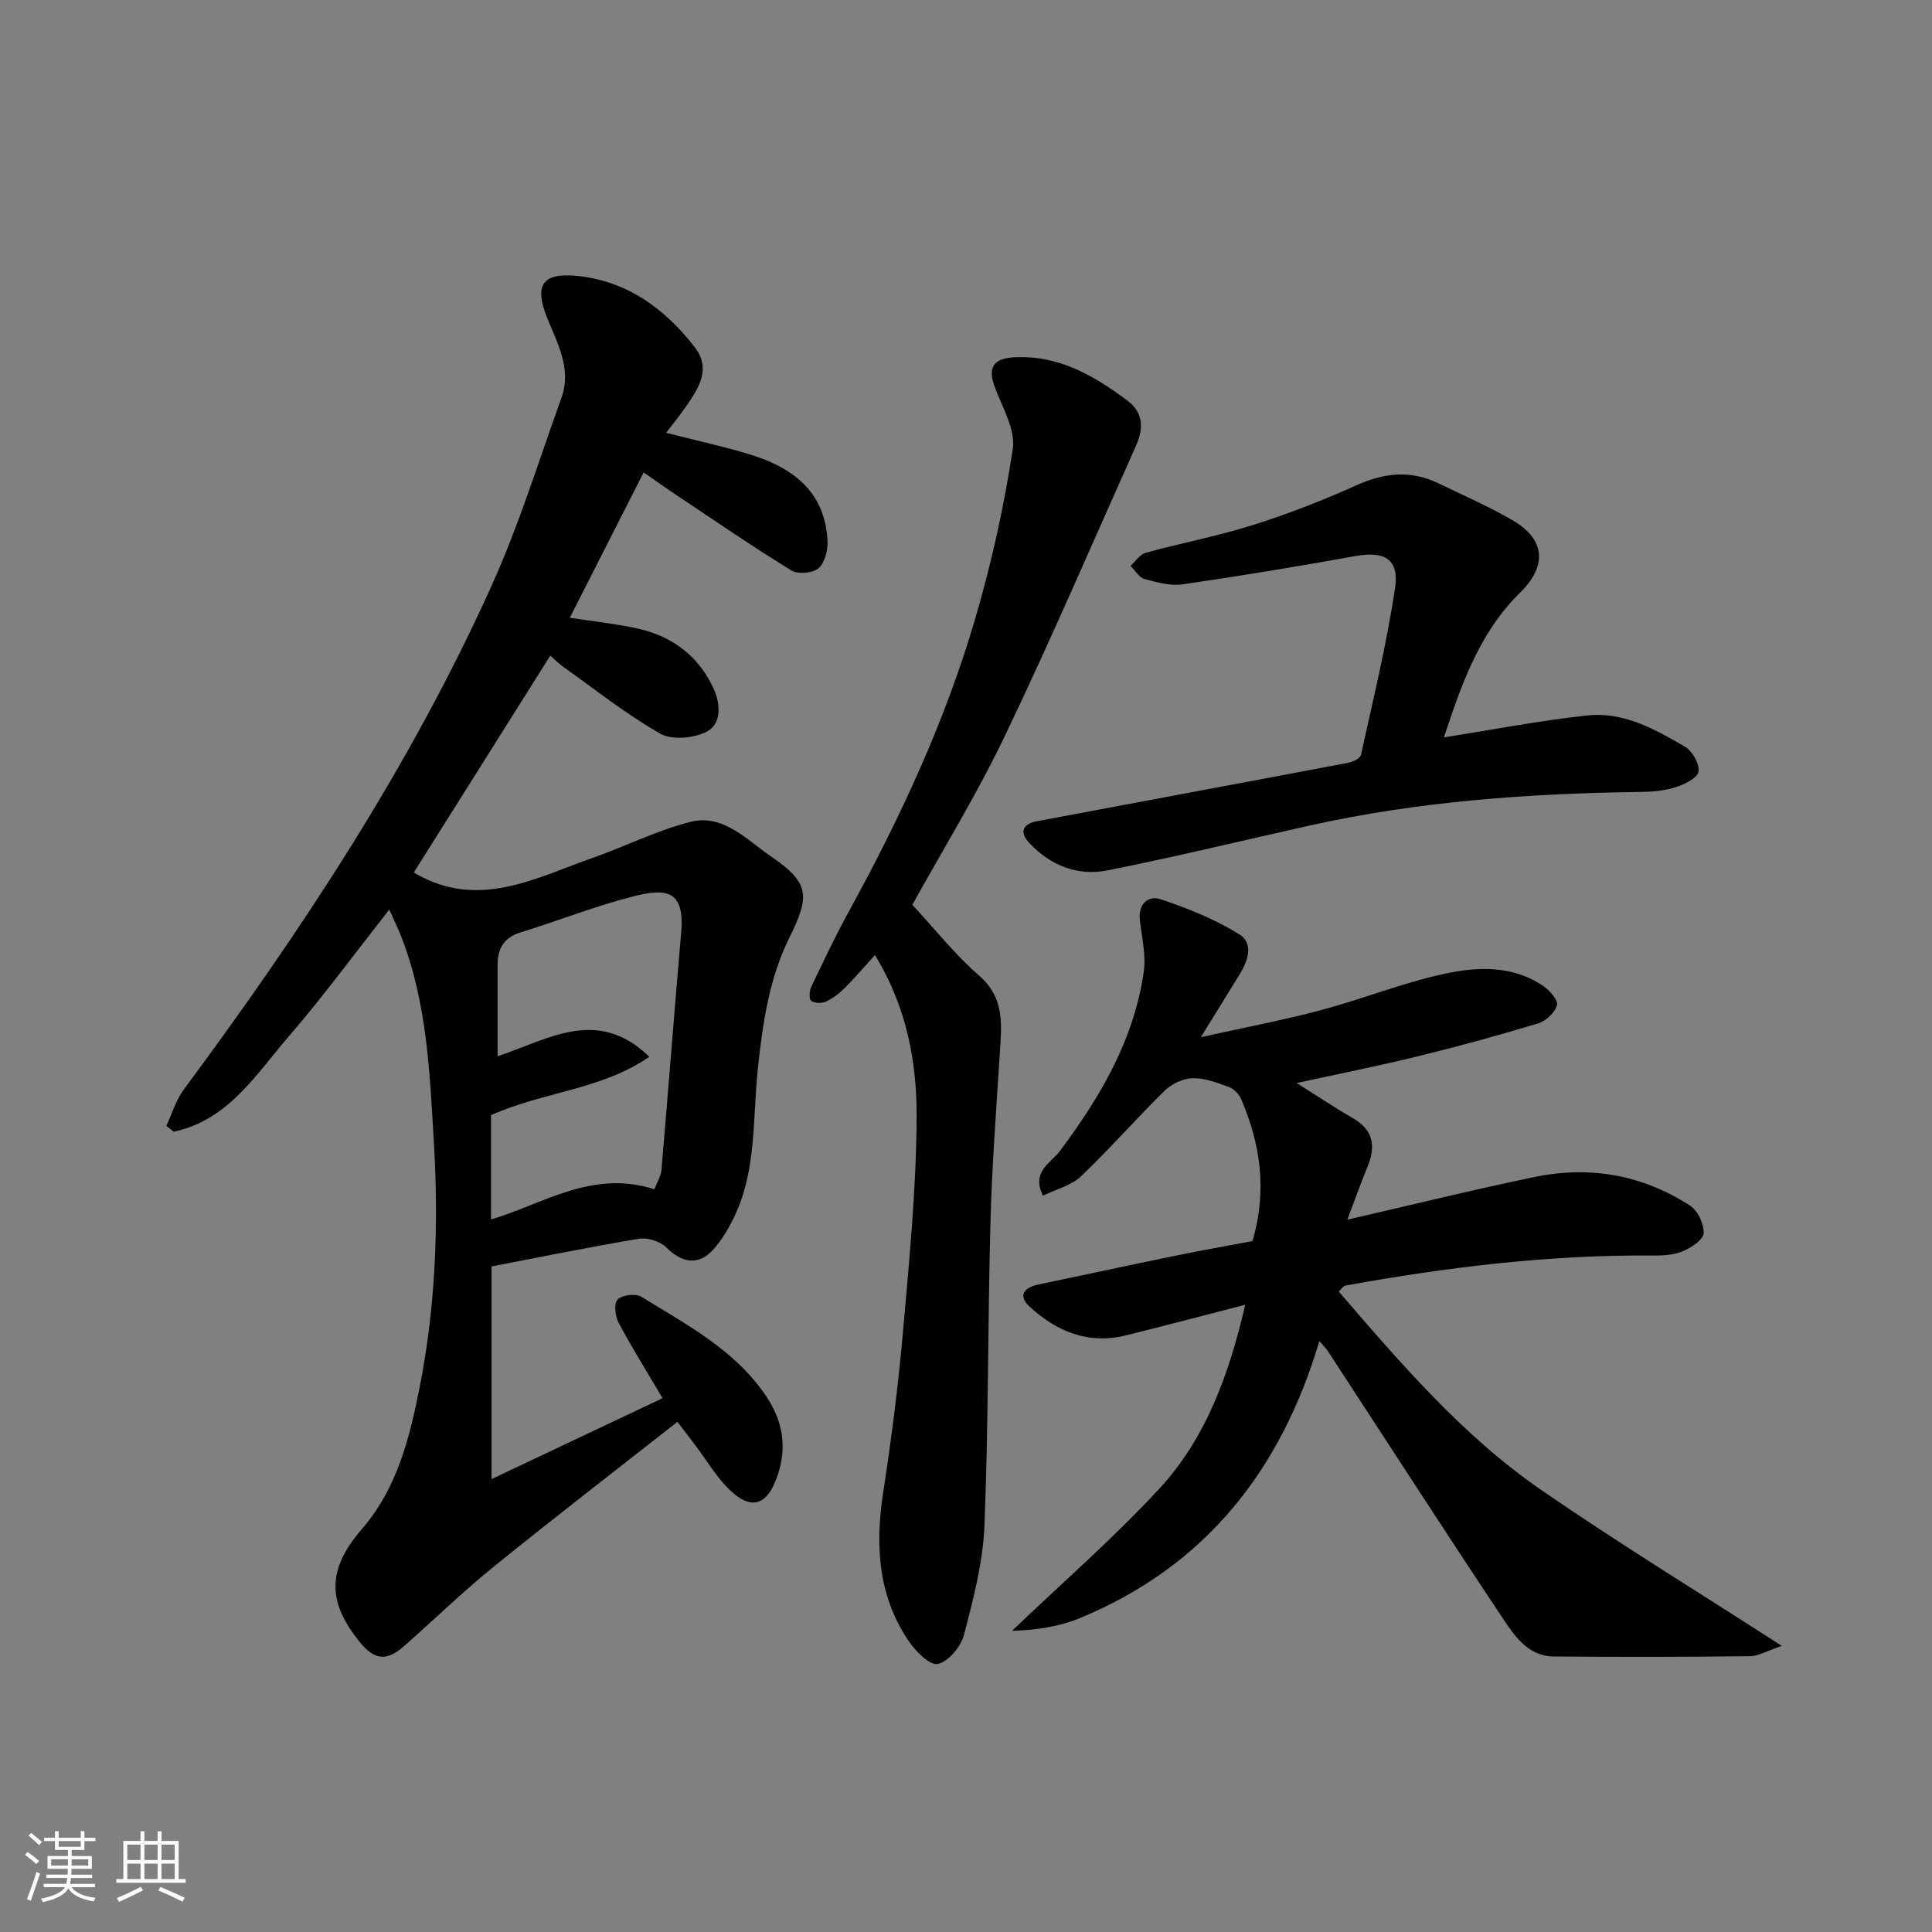 <svg enable-background="new 0 0 400 400" viewBox="0 0 400 400" xmlns="http://www.w3.org/2000/svg"><rect x="0" y="0" width="400" height="400" fill="#808080" stroke="none"/><g fill="#010100"><path d="m101.77 262.2v44.03c12.46-5.89 23.75-11.23 35.41-16.75-3.14-5.31-6.31-10.37-9.11-15.63-.72-1.35-.99-4.03-.2-4.81.95-.94 3.73-1.28 4.91-.56 9.45 5.82 19.45 11.03 25.89 20.65 3.39 5.06 4.31 10.45 2.34 16.29-2.23 6.62-5.77 7.5-10.66 2.31-2.34-2.48-4.13-5.48-6.19-8.23-1.16-1.56-2.36-3.1-3.9-5.13-12.89 10.14-25.58 19.9-38.01 29.97-6.4 5.18-12.33 10.95-18.51 16.4-3.7 3.26-6.16 3.02-9.25-.77-6.79-8.33-6.76-15.07.4-23.35 7.37-8.51 9.94-18.98 12.02-29.53 3.27-16.62 3.92-33.52 2.93-50.35-.86-14.48-1.38-29.15-6.82-42.96-.64-1.63-1.42-3.21-2.42-5.46-7.15 9.08-13.57 17.85-20.65 26.06-6.87 7.95-12.68 17.57-23.99 19.92-.51-.4-1.02-.81-1.53-1.21 1.2-2.53 2.01-5.35 3.65-7.56 24.38-32.87 46.86-66.93 63.73-104.33 5.66-12.56 9.75-25.84 14.43-38.84 2.21-6.13-.97-11.47-3.08-16.86-2.45-6.25-.96-8.96 5.71-8.43 10.63.85 18.73 6.73 25.01 14.87 3.67 4.76.31 9.13-2.51 13.15-1.02 1.45-2.16 2.82-3.46 4.52 5.98 1.52 11.49 2.73 16.88 4.33 9.01 2.68 15.96 7.55 16.54 17.94.11 1.95-.54 4.6-1.86 5.76-1.18 1.04-4.29 1.3-5.66.45-8.05-4.95-15.85-10.31-23.71-15.55-2.17-1.45-4.29-2.97-6.84-4.73-5.02 9.89-9.94 19.57-15.29 30.09 4.53.69 9.09 1.19 13.56 2.12 7.45 1.55 13.14 5.68 16.28 12.7 1.35 3.02 1.59 7.15-1.43 8.73-2.66 1.39-7.21 1.84-9.65.46-7.05-4-13.47-9.13-20.12-13.85-.91-.64-1.69-1.47-2.67-2.33-9.54 15.16-18.89 30.02-28.26 44.9.04.02.26.18.5.31 13.01 7.41 24.76.81 36.69-3.39 6.73-2.37 13.2-5.65 20.08-7.39 6.75-1.71 11.62 3.69 16.56 7.07 8.03 5.48 8.29 8.11 3.96 16.83-4.22 8.49-5.53 17.62-6.54 26.93-1.13 10.35-.21 21.09-4.88 30.86-1.17 2.45-2.6 4.9-4.41 6.89-3.04 3.35-6.45 2.76-9.67-.45-1.28-1.27-3.89-2.12-5.68-1.82-10.31 1.72-20.52 3.81-30.52 5.73zm33.72-15.97c.6-1.6 1.36-2.78 1.46-4.01 1.4-16.38 2.66-32.78 4.08-49.16.77-8.9-3.22-9.19-10.01-7.45-7.86 2-15.45 5.04-23.21 7.42-3.51 1.08-4.79 3.37-4.79 6.76v18.89c10.4-3.41 20.65-10.36 31.42.12-10.01 6.87-21.89 7.21-32.78 12.08v21.59c10.65-3.1 20.91-10.43 33.83-6.24z"/><path d="m368.9 340.76c-3 1.01-4.8 2.12-6.61 2.14-13.52.16-27.04.17-40.56.06-5.34-.04-8.15-4.24-10.64-7.98-12.2-18.31-24.12-36.8-36.15-55.22-.35-.54-.83-.99-1.78-2.1-7.98 26.84-23.66 46.59-49.45 57.3-4.45 1.85-9.37 2.56-14.18 2.68 10.21-9.77 20.92-19.08 30.5-29.43 9.7-10.49 14.46-23.8 17.78-38.07-8.32 2.14-16.53 4.31-24.78 6.35-7.7 1.9-14.21-.81-19.78-5.88-2.52-2.29-1.39-4.01 1.76-4.67 9.39-1.95 18.77-4 28.17-5.92 5.54-1.14 11.12-2.12 16.13-3.07 3.09-10.54 1.64-20.1-2.33-29.37-.44-1.04-1.51-2.14-2.54-2.52-2.43-.89-5.02-1.89-7.52-1.83-1.97.05-4.33 1.17-5.77 2.57-5.91 5.79-11.36 12.05-17.35 17.75-1.99 1.9-5.08 2.64-7.86 4-2.52-4.92 1.7-6.85 3.42-9.15 8.42-11.23 15.4-23.07 17.44-37.17.5-3.47-.4-7.17-.81-10.75-.38-3.37 1.79-5.14 4.29-4.31 5.62 1.88 11.26 4.14 16.27 7.25 3.17 1.97 1.75 5.68-.05 8.57-2.4 3.86-4.78 7.73-7.88 12.75 9.04-2.01 17.01-3.51 24.82-5.59 8.63-2.3 17-5.69 25.71-7.56 6.85-1.47 14.14-1.75 20.45 2.61 1.3.9 3.06 2.97 2.76 3.93-.47 1.54-2.29 3.27-3.89 3.75-8.24 2.49-16.55 4.77-24.9 6.81-8.21 2.01-16.52 3.66-25.1 5.54 4.02 2.53 7.74 5.03 11.62 7.26 4.21 2.43 4.8 5.74 3.08 9.96-1.45 3.54-2.73 7.14-4.22 11.07 13.3-3.05 26.05-6.21 38.9-8.86 11.38-2.34 22.26-.4 32.05 5.95 1.6 1.03 2.91 3.79 2.83 5.68-.06 1.34-2.52 3-4.23 3.73-1.87.8-4.13.95-6.22.93-21.46-.2-42.64 2.4-63.71 6.21-.41.07-.73.63-1.4 1.24 12.92 14.98 25.8 30.03 42.22 41.29 15.89 10.92 32.37 21.02 49.51 32.07z"/><path d="m188.89 187.33c4.58 4.92 8.78 10.27 13.83 14.66 5.35 4.65 4.65 10.22 4.28 16.08-.73 11.69-1.63 23.38-1.94 35.08-.56 20.92-.4 41.86-1.24 62.76-.31 7.57-2.3 15.15-4.23 22.54-.64 2.46-3.24 5.6-5.45 6.06-1.66.35-4.66-2.71-6.11-4.89-6.26-9.35-6.85-19.73-5.18-30.59 1.69-11 3.11-22.07 4.09-33.15 1.3-14.77 2.75-29.58 2.84-44.38.08-11.58-2.07-23.1-8.64-33.76-2.1 2.31-4.06 4.62-6.2 6.76-1.14 1.14-2.48 2.19-3.93 2.87-.85.4-2.34.36-3.05-.16-.47-.34-.41-2.03-.02-2.85 2.52-5.29 5.03-10.59 7.85-15.73 10.61-19.34 19.89-39.3 26.1-60.48 3.38-11.5 5.99-23.31 7.79-35.15.61-4.01-2.14-8.64-3.72-12.85-1.46-3.9-.41-5.89 3.79-6.16 9.27-.58 16.71 3.72 23.74 9.01 3.34 2.52 3.23 5.88 1.7 9.31-8.98 20.06-17.66 40.27-27.16 60.09-5.81 12.15-12.91 23.66-19.14 34.93z"/><path d="m298.95 152.66c10.16-1.59 19.9-3.49 29.72-4.54 7.45-.8 13.99 2.86 20.2 6.49 1.52.89 3.02 3.55 2.79 5.14-.19 1.3-2.85 2.63-4.65 3.21-2.28.74-4.8.97-7.23 1-23.05.3-45.97 1.92-68.54 6.94-13.98 3.11-27.89 6.51-41.93 9.3-6.17 1.23-11.82-.98-16.2-5.67-2.12-2.27-1.37-3.95 1.55-4.5 21.46-4.04 42.93-8.02 64.39-12.09 1.01-.19 2.56-.91 2.72-1.64 2.52-11.44 5.3-22.86 7.05-34.43.93-6.11-2.14-7.84-8.22-6.74-11.88 2.14-23.79 4.12-35.74 5.85-2.54.37-5.34-.4-7.9-1.11-1.13-.31-1.94-1.77-2.9-2.71 1.05-.94 1.95-2.39 3.17-2.72 7.37-2.02 14.92-3.45 22.2-5.75 7.27-2.29 14.42-5.08 21.38-8.21 5.73-2.58 11.21-3.19 16.9-.46 5.16 2.48 10.41 4.79 15.36 7.64 7.26 4.18 7 9.79 1.66 15.03-8.64 8.49-12.25 19.4-15.78 29.97z"/></g><path d="m5.17 384 .55-.58c.85.61 1.65 1.24 2.4 1.87l-.59.64c-.83-.73-1.62-1.37-2.36-1.93m1.22 9.53-.82-.34c.71-1.76 1.37-3.64 1.98-5.63.24.13.5.25.76.36-.6 1.67-1.24 3.54-1.92 5.61m-.5-13.5.57-.54c.56.44 1.31 1.06 2.26 1.87l-.64.64c-.68-.66-1.41-1.32-2.19-1.97m3.25.46h2.24v-1.36h.77v1.36h4.57v-1.36h.76v1.36h2.28v.69h-2.28v1.84h-2.64v1.26h4.18v2.64h-4.21c0 .45-.02.86-.05 1.21h4.32v.69h-4.38c-.04.34-.1.75-.19 1.22h5.15v.69h-4.82c.87 1.19 2.51 1.92 4.93 2.19-.17.31-.3.57-.37.76-2.77-.49-4.52-1.41-5.26-2.76-.56 1.26-2.3 2.23-5.24 2.9-.12-.24-.26-.48-.43-.72 2.73-.55 4.38-1.34 4.96-2.38h-4.38v-.69h4.65c.1-.38.17-.79.21-1.22h-4.32v-.69h4.4c.03-.34.05-.75.05-1.21h-4.2v-2.64h4.23v-1.26h-2.69v-1.84h-2.24zm1.46 4.46v1.29h3.45c.01-.4.02-.57.01-.53v-.32-.45h-3.46zm1.55-2.59h4.57v-1.19h-4.57zm6.11 2.59h-3.42v.77c-.01.19-.01.37-.02.53h3.44z" fill="#fbfafc"/><path d="m32.63 379.16h.82v1.98h3.54v7.89h1.45v.78h-14.36v-.78h1.46v-7.89h3.54v-1.98h.82v1.98h2.73zm-3.49 11.48.5.73c-1.61.82-3.28 1.63-5 2.41-.13-.27-.28-.55-.44-.82 1.75-.72 3.4-1.49 4.94-2.32m-2.78-5.55h2.73v-3.18h-2.73zm0 3.95h2.73v-3.2h-2.73zm3.54-3.95h2.73v-3.18h-2.73zm0 3.95h2.73v-3.2h-2.73zm7.89 4.68c-1.84-.92-3.51-1.7-5.02-2.32l.45-.73c1.89.8 3.57 1.55 5.04 2.23zm-1.62-11.81h-2.73v3.18h2.73zm-2.73 7.13h2.73v-3.2h-2.73z" fill="#fbfafc"/></svg>